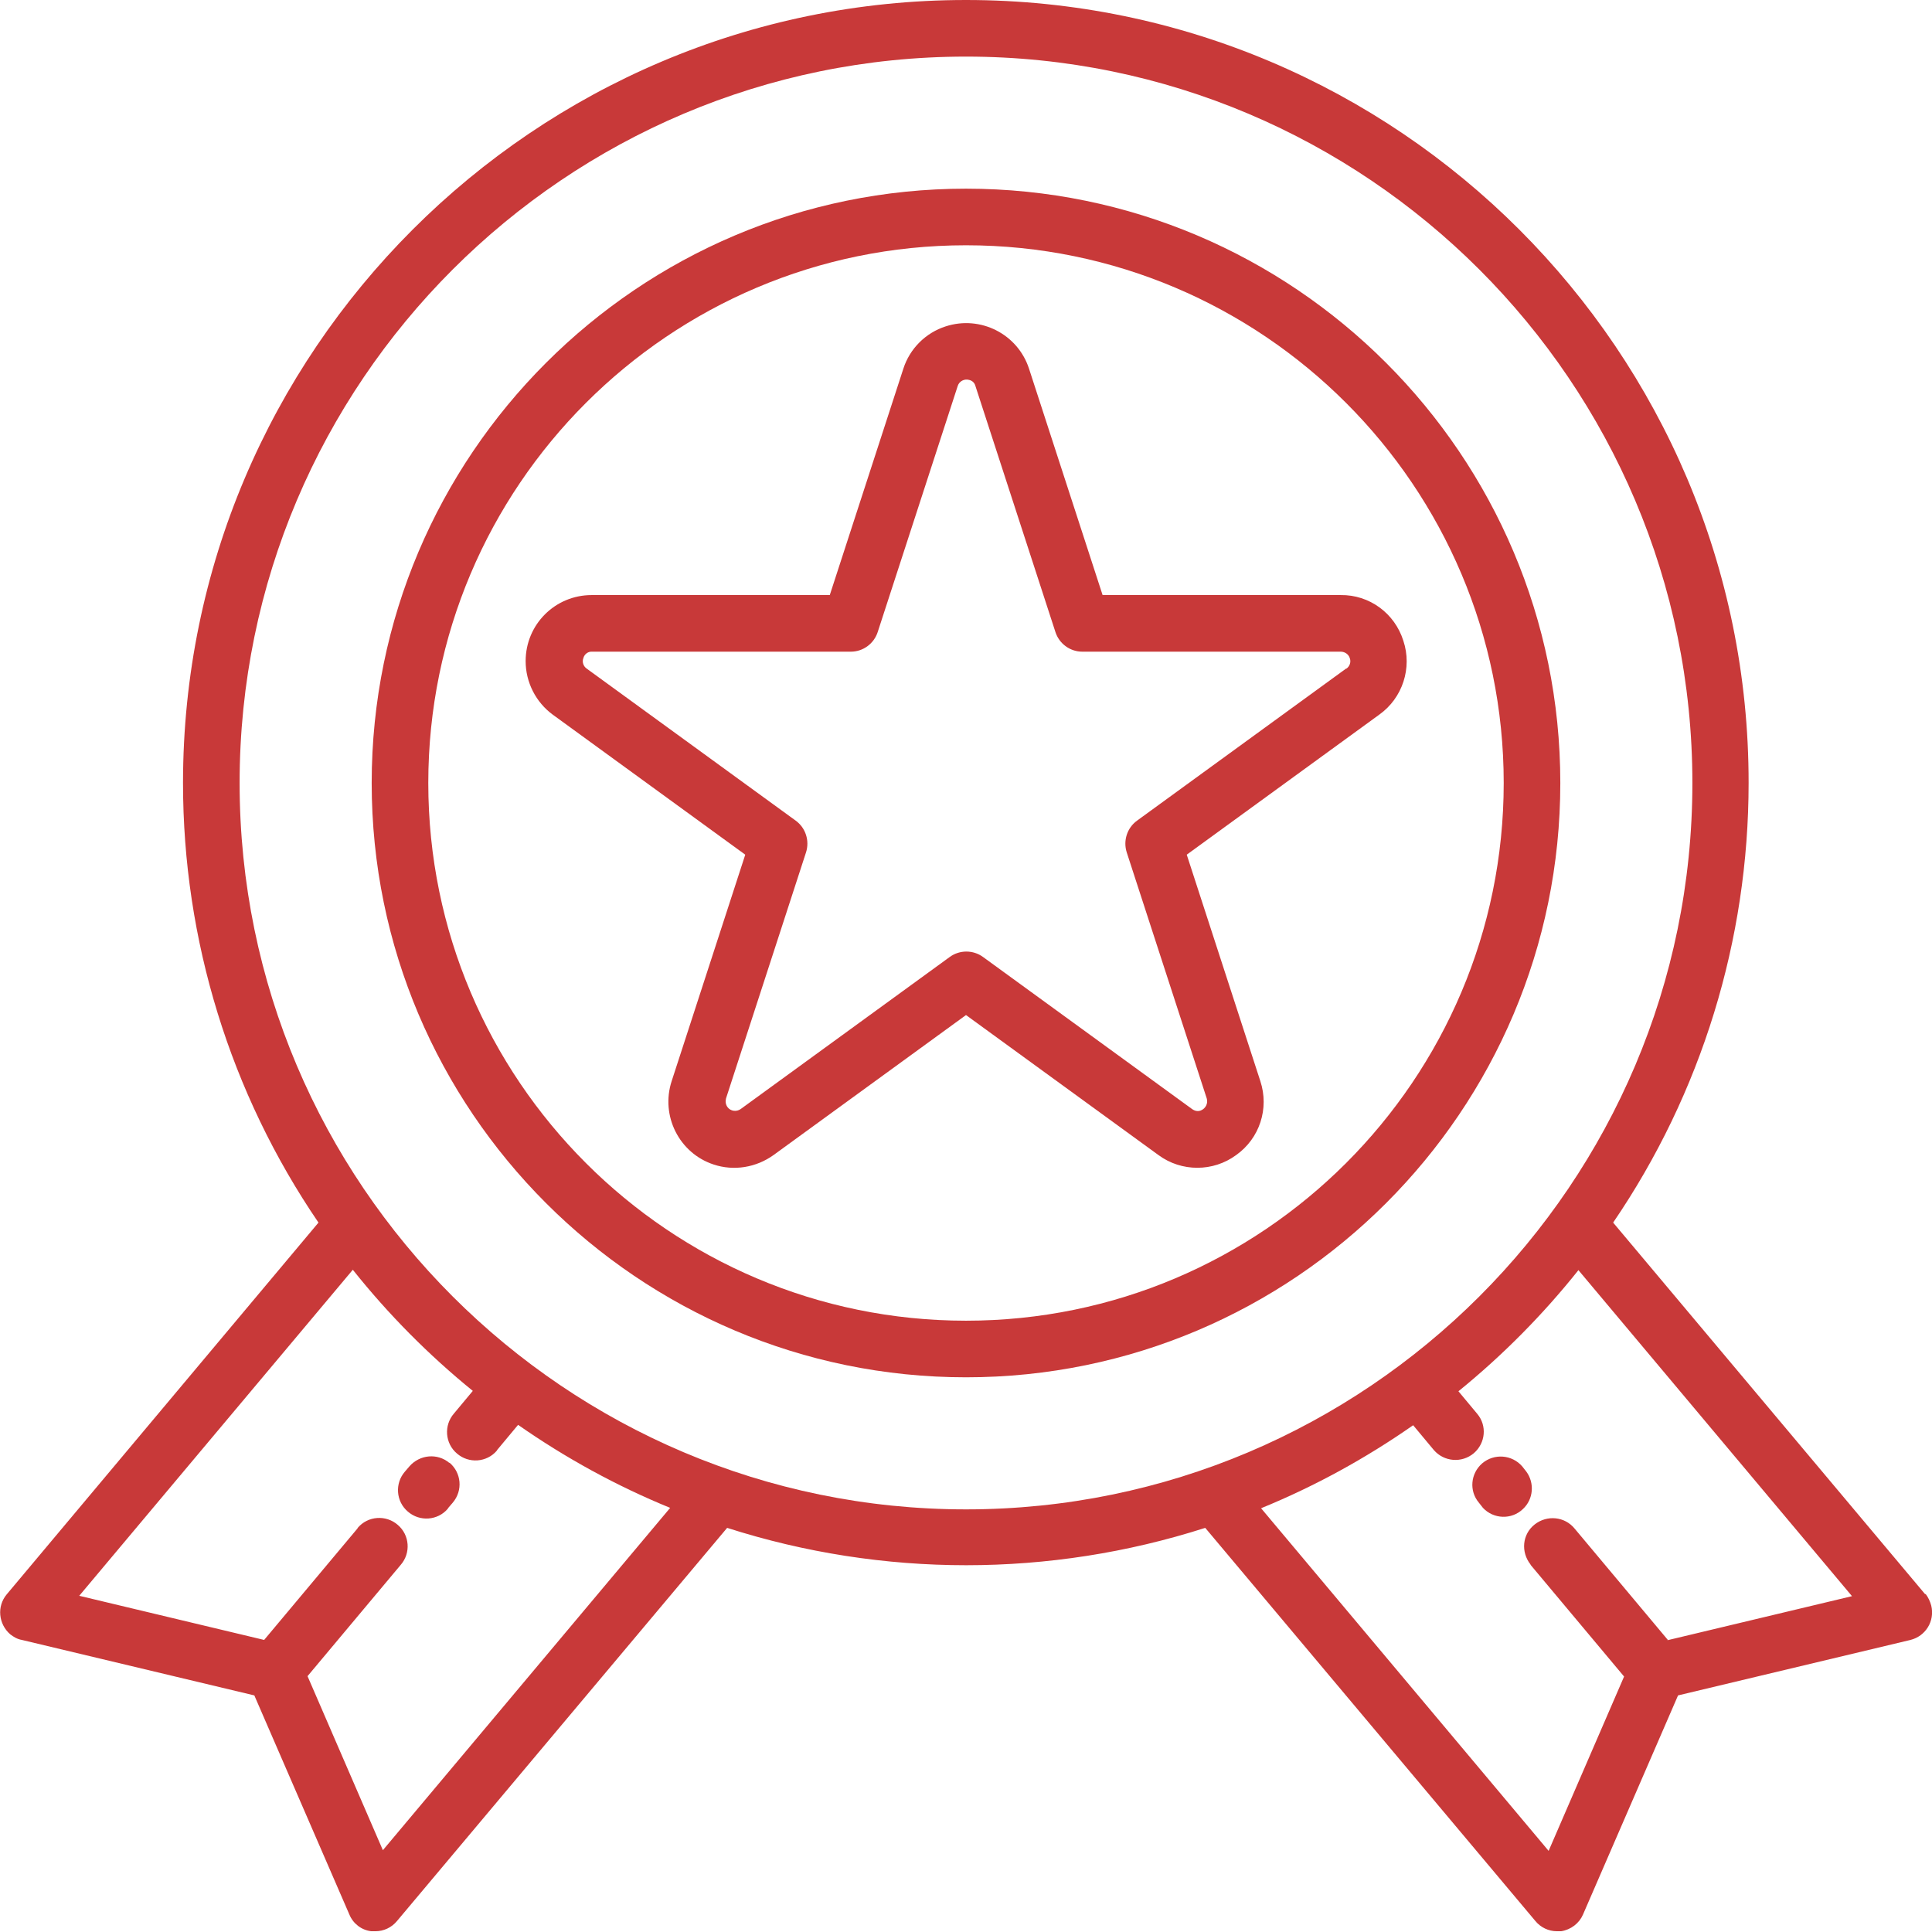 <?xml version="1.0" encoding="UTF-8"?> <svg xmlns="http://www.w3.org/2000/svg" id="OBJECT" version="1.1" viewBox="0 0 512 512"><defs><style> .st0 { fill: #c83939; } </style></defs><path class="st0" d="M403.4,388.6c-2.7-3.1-7.4-3.5-10.6-.8-3.1,2.7-3.5,7.3-.9,10.4l1.1,1.4c2.8,3,7.6,3.2,10.6.3,2.8-2.6,3.1-6.9.9-9.9l-1.1-1.4Z"></path><path class="st0" d="M510.2,422.5l-82.7-98.5c23.4-34.3,35.9-74.9,35.9-116.5C463.5,93.1,370.4,0,256,0S48.5,93.1,48.5,207.5c0,41.6,12.5,82.2,35.9,116.5L1.8,422.5c-2.7,3.2-2.2,7.9.9,10.6.9.7,1.9,1.3,3.1,1.5l61.6,14.7,25.2,58.1c1,2.4,3.2,4.1,5.8,4.4.4,0,.7,0,1.1,0,2.2,0,4.3-1,5.7-2.7l87.5-104.2c41.2,13.2,85.5,13.2,126.7,0l87.5,104.2c1.4,1.7,3.5,2.7,5.7,2.7.4,0,.7,0,1.1,0,2.6-.4,4.8-2.1,5.8-4.4l25.2-58.1,61.6-14.7c4-1,6.5-5,5.5-9.1-.3-1.1-.8-2.2-1.5-3.1h0ZM101.5,490.4l-20-46.2,24.7-29.5c2.7-3.1,2.4-7.9-.8-10.6-3.1-2.7-7.9-2.4-10.6.8,0,0,0,.1-.1.2l-24.7,29.5-49-11.7,72.5-86.4c9.4,11.8,20.1,22.6,31.8,32.1l-5,6c-2.7,3.1-2.4,7.9.8,10.6,3.1,2.7,7.9,2.4,10.6-.8,0,0,0-.1.1-.2l5.5-6.6c12.6,8.8,26.1,16.2,40.3,22l-76.2,90.8ZM63.5,207.5c0-106.2,86.4-192.5,192.5-192.5s192.5,86.3,192.5,192.5-86.4,192.5-192.5,192.5S63.5,313.7,63.5,207.5ZM442,434.6l-24.7-29.5c-2.6-3.2-7.3-3.7-10.6-1.1s-3.7,7.3-1.1,10.6c0,0,0,.1.1.2l24.7,29.5-20,46.2-76.2-90.8c14.2-5.8,27.7-13.2,40.3-22l5.5,6.6c2.7,3.1,7.4,3.5,10.6.8,3.1-2.7,3.5-7.3.9-10.4l-5-6c11.7-9.5,22.4-20.3,31.8-32.1l72.5,86.4-49,11.7Z"></path><path class="st0" d="M119.1,387.7c-3.2-2.7-7.9-2.2-10.6.9l-1.2,1.4c-2.7,3.1-2.4,7.9.8,10.6,3.1,2.7,7.9,2.4,10.6-.8,0,0,0-.1.1-.2l1.2-1.4c2.7-3.2,2.3-7.9-.9-10.6,0,0,0,0,0,0Z"></path><path class="st0" d="M256,50c-86.9,0-157.5,70.7-157.5,157.5s70.6,157.5,157.5,157.5,157.5-70.6,157.5-157.5S342.9,50,256,50ZM256,350c-78.6,0-142.5-63.9-142.5-142.5s63.9-142.5,142.5-142.5,142.5,63.9,142.5,142.5-63.9,142.5-142.5,142.5Z"></path><path class="st0" d="M371.9,169.8c-2.3-7.3-9-12.2-16.6-12.1h-63.1l-19.5-60c-3-9.2-12.9-14.2-22.1-11.2-5.3,1.7-9.5,5.9-11.2,11.2l-19.5,60h-63.1c-9.7,0-17.5,7.8-17.5,17.5,0,5.6,2.7,10.9,7.2,14.2l51,37.1-19.5,60c-3,9.2,2,19.1,11.1,22.1,5.4,1.8,11.3.8,15.9-2.5l51-37.1,51,37.1c6.1,4.5,14.5,4.5,20.6,0,6.2-4.4,8.8-12.3,6.4-19.6l-19.5-60,51-37.1c6.2-4.4,8.8-12.4,6.4-19.6ZM356.7,177.2l-55.4,40.3c-2.6,1.9-3.7,5.3-2.7,8.4l21.2,65.2c.4,1.3-.3,2.7-1.6,3.2-.8.3-1.6.1-2.3-.4l-55.4-40.3c-2.6-1.9-6.2-1.9-8.8,0l-55.4,40.3c-1.1.8-2.7.6-3.5-.5-.5-.7-.6-1.5-.4-2.3l21.2-65.2c1-3.1-.1-6.5-2.7-8.4l-55.4-40.3c-.9-.6-1.3-1.8-.9-2.8.3-1.1,1.3-1.8,2.4-1.7h68.5c3.2,0,6.1-2.1,7.1-5.2l21.2-65.2c.4-1.3,1.8-2,3.1-1.6.8.2,1.4.8,1.6,1.6l21.2,65.2c1,3.1,3.9,5.2,7.1,5.2h68.5c1.1,0,2.1.7,2.4,1.7.4,1,0,2.2-.9,2.8h0Z"></path></svg> 